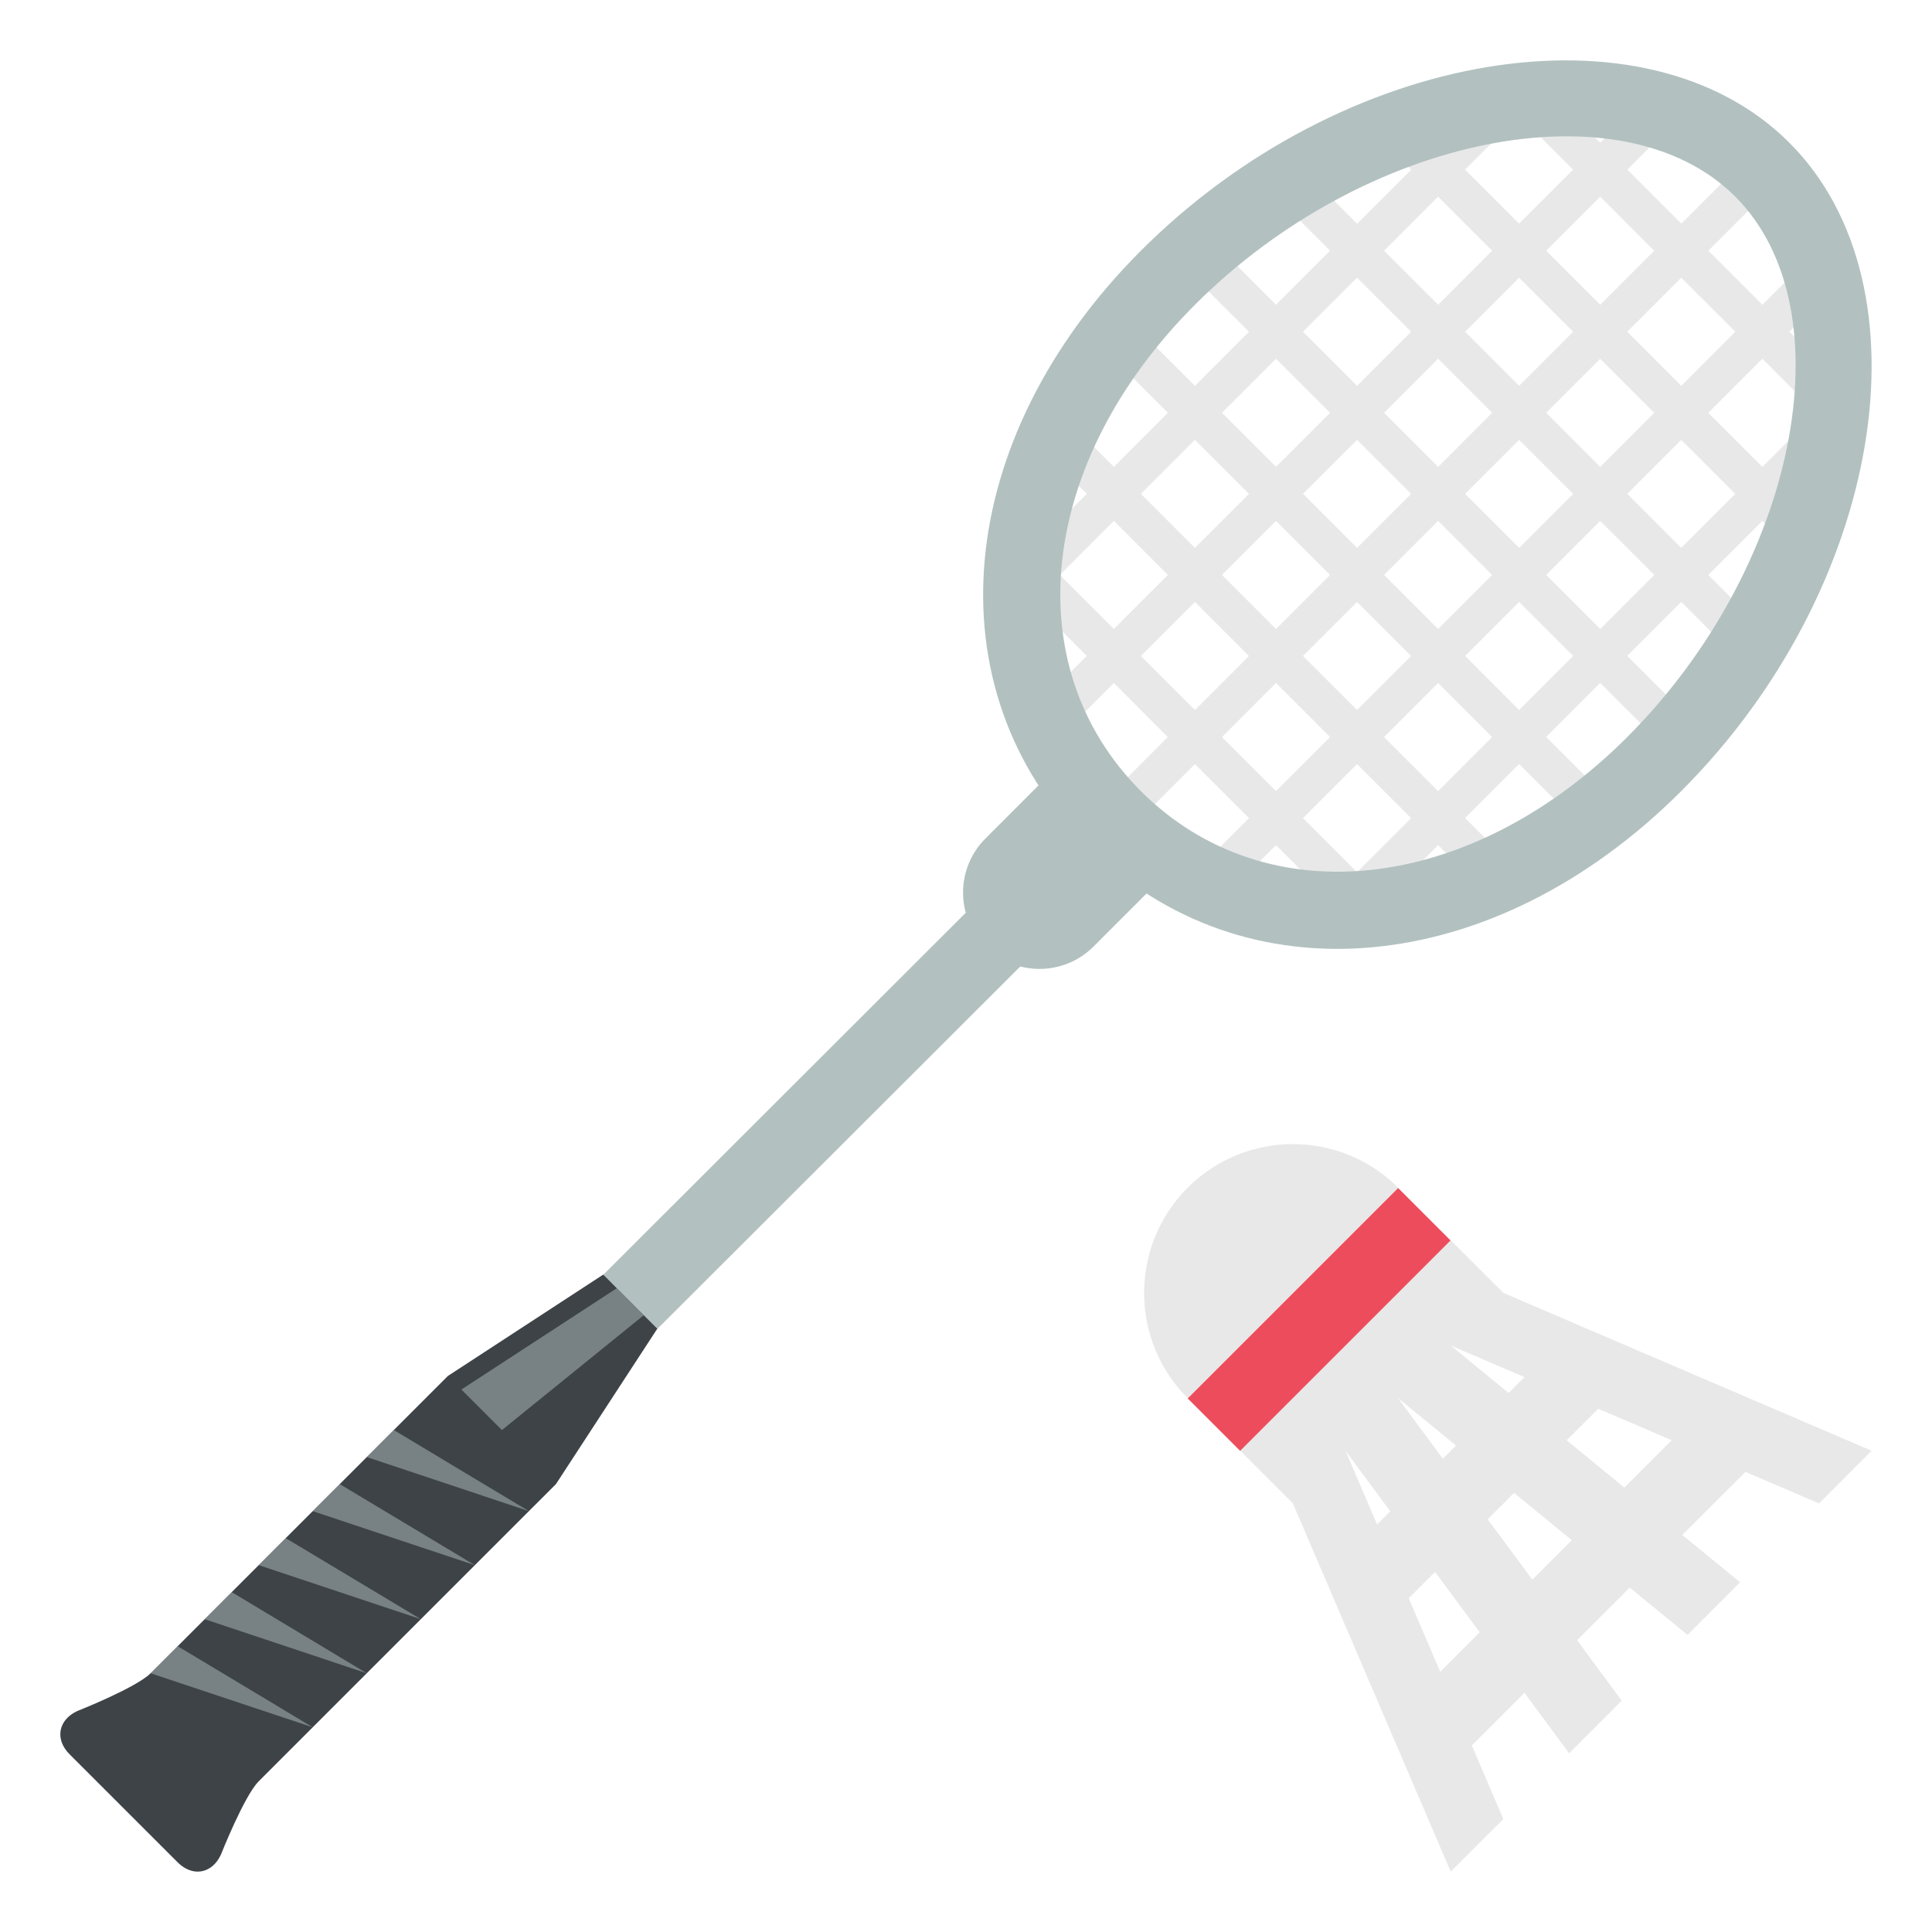 <?xml version="1.0" encoding="utf-8"?>
<!-- Generator: Adobe Illustrator 15.0.0, SVG Export Plug-In . SVG Version: 6.00 Build 0)  -->
<!DOCTYPE svg PUBLIC "-//W3C//DTD SVG 1.1//EN" "http://www.w3.org/Graphics/SVG/1.1/DTD/svg11.dtd">
<svg version="1.1" id="Layer_1" xmlns="http://www.w3.org/2000/svg" xmlns:xlink="http://www.w3.org/1999/xlink" x="0px" y="0px"
	 width="64px" height="64px" viewBox="0 0 64 64" enable-background="new 0 0 64 64" xml:space="preserve">
<g>
	<g>
		<path fill="#E8E8E8" d="M39.584,25.312l1.79,1.789l-1.809,1.81c0.423,0.188,0.856,0.354,1.309,0.479l1.395-1.393l1.776,1.772
			c0.655-0.007,1.32-0.064,1.997-0.176l1.598-1.598l0.947,0.947c0.429-0.15,0.855-0.317,1.282-0.505l-1.335-1.338l1.789-1.789
			l1.889,1.886c0.359-0.225,0.716-0.467,1.066-0.723l-2.059-2.059l1.789-1.792l2.221,2.224c0.154-0.145,0.313-0.28,0.465-0.432
			c0.151-0.152,0.285-0.311,0.431-0.465l-2.22-2.221l1.789-1.789L57.754,22c0.255-0.351,0.498-0.709,0.723-1.068l-1.889-1.886
			l1.792-1.791l1.335,1.336c0.189-0.426,0.357-0.853,0.507-1.284l-0.948-0.946l1.599-1.598c0.111-0.675,0.169-1.341,0.178-1.996
			l-1.776-1.777l1.396-1.395c-0.126-0.451-0.293-0.887-0.48-1.31l-1.809,1.811l-1.791-1.791l2.208-2.209
			c-0.139-0.157-0.267-0.324-0.417-0.477c-0.152-0.15-0.317-0.279-0.478-0.417l-2.208,2.207l-1.789-1.79l1.808-1.809
			c-0.423-0.188-0.856-0.354-1.309-0.481l-1.396,1.396l-1.775-1.776c-0.655,0.008-1.322,0.066-1.996,0.179l-1.599,1.599
			l-0.946-0.948c-0.43,0.149-0.857,0.317-1.285,0.507l1.338,1.335l-1.791,1.79l-1.889-1.886C42.707,5.748,42.351,5.989,42,6.245
			l2.06,2.06l-1.79,1.79l-2.221-2.221c-0.155,0.144-0.314,0.28-0.465,0.431c-0.151,0.151-0.287,0.31-0.432,0.466l2.222,2.219
			l-1.79,1.792l-2.061-2.062c-0.254,0.354-0.497,0.708-0.721,1.067l1.886,1.888l-1.789,1.792l-1.337-1.337
			c-0.188,0.427-0.355,0.853-0.506,1.283l0.947,0.947l-1.598,1.598c-0.112,0.677-0.17,1.342-0.179,1.998l1.776,1.774l-1.395,1.396
			c0.126,0.45,0.292,0.886,0.48,1.309l1.81-1.81l1.789,1.791l-2.207,2.208c0.138,0.16,0.266,0.325,0.418,0.477
			c0.151,0.15,0.316,0.28,0.477,0.419L39.584,25.312z M58.38,11.884l1.79,1.791l-1.79,1.792l-1.791-1.792L58.38,11.884z
			 M55.694,14.57l1.79,1.79l-1.79,1.79l-1.789-1.791L55.694,14.57z M53.009,17.256l1.791,1.789l-1.791,1.791l-1.789-1.791
			L53.009,17.256z M50.323,19.941l1.79,1.789l-1.79,1.79l-1.789-1.79L50.323,19.941z M47.64,22.625l1.788,1.792l-1.789,1.789
			l-1.791-1.789L47.64,22.625z M44.954,25.311l1.791,1.79l-1.791,1.791l-1.791-1.79L44.954,25.311z M55.694,9.199l1.79,1.789
			l-1.79,1.793l-1.789-1.793L55.694,9.199z M53.009,11.885l1.79,1.79l-1.79,1.792l-1.79-1.792L53.009,11.885z M50.323,14.571
			l1.79,1.789l-1.79,1.789l-1.79-1.789L50.323,14.571z M47.64,17.255l1.788,1.791l-1.789,1.79l-1.79-1.791L47.64,17.255z
			 M44.954,19.941l1.791,1.789l-1.791,1.789l-1.791-1.789L44.954,19.941z M42.269,22.624l1.791,1.792l-1.791,1.789l-1.79-1.788
			L42.269,22.624z M36.899,20.834l-1.791-1.788l1.791-1.791l1.789,1.79L36.899,20.834z M39.583,18.15l-1.79-1.79l1.791-1.789
			l1.79,1.789L39.583,18.15z M42.27,15.465l-1.79-1.79l1.789-1.79l1.791,1.79L42.27,15.465z M44.954,12.781l-1.79-1.793l1.79-1.789
			l1.791,1.79L44.954,12.781z M47.64,10.096l-1.791-1.791l1.791-1.79l1.788,1.79L47.64,10.096z M50.323,7.409l-1.79-1.79l1.79-1.789
			l1.79,1.789L50.323,7.409z M39.584,23.521l-1.791-1.79l1.791-1.79l1.79,1.79L39.584,23.521z M42.269,20.836l-1.79-1.79l1.79-1.79
			l1.791,1.789L42.269,20.836z M44.954,18.15l-1.79-1.791l1.789-1.788l1.792,1.789L44.954,18.15z M47.64,15.467l-1.791-1.792
			l1.791-1.791l1.788,1.791L47.64,15.467z M50.323,12.781l-1.79-1.792l1.79-1.789l1.79,1.789L50.323,12.781z M53.009,10.096
			l-1.79-1.791l1.79-1.791l1.79,1.791L53.009,10.096z"/>
		<g>
			<path fill="#B2C1C0" d="M36.004,27.997c-5.186-5.187-4.433-13.469,1.789-19.692c6.677-6.676,16.713-8.348,21.48-3.579
				c4.77,4.767,3.097,14.805-3.58,21.48C49.472,32.429,41.19,33.183,36.004,27.997z M57.484,6.514
				c-3.747-3.747-12.28-2.041-17.9,3.582c-5.186,5.186-5.938,11.961-1.791,16.11c4.15,4.149,10.925,3.396,16.112-1.79
				C59.525,18.795,61.231,10.264,57.484,6.514z"/>
		</g>
		<g>
			
				<rect x="27.622" y="23.784" transform="matrix(0.707 0.708 -0.708 0.707 33.314 -10.141)" fill="#B2C1C0" width="2.534" height="22.656"/>
		</g>
		<path fill="#3E4347" d="M7.316,61.442c0,0,0.77-1.949,1.254-2.434c5.371-5.371,9.847-9.846,9.847-9.846l3.356-5.146l-1.791-1.793
			l-5.146,3.358c0,0-4.476,4.476-9.846,9.847c-0.485,0.484-2.434,1.254-2.434,1.254c-0.631,0.294-0.744,0.939-0.252,1.43l3.581,3.58
			C6.379,62.186,7.021,62.073,7.316,61.442z"/>
		<path fill="#B2C1C0" d="M35.331,25.088l-2.687,2.688c-0.989,0.989-0.989,2.592,0.001,3.58c0.987,0.988,2.591,0.987,3.579,0
			l2.686-2.687L35.331,25.088z"/>
		<polygon opacity="0.5" fill="#B2C1C0" points="13.047,47.373 12.152,48.268 17.522,50.059 		"/>
		<polygon opacity="0.5" fill="#B2C1C0" points="11.256,49.163 10.361,50.059 15.731,51.848 		"/>
		<polygon opacity="0.5" fill="#B2C1C0" points="9.466,50.954 8.572,51.848 13.941,53.638 		"/>
		<polygon opacity="0.5" fill="#B2C1C0" points="7.677,52.742 6.781,53.638 12.151,55.43 		"/>
		<polygon opacity="0.5" fill="#B2C1C0" points="5.887,54.533 4.991,55.43 10.361,57.219 		"/>
		<polygon opacity="0.5" fill="#B2C1C0" points="16.627,47.373 15.284,46.03 20.431,42.675 21.325,43.569 		"/>
	</g>
	<g>
		<path fill="#E8E8E8" d="M39.344,39.344c-1.925,1.926-1.925,5.048,0,6.972l6.971-6.972C44.391,37.419,41.27,37.419,39.344,39.344z"
			/>
		
			<rect x="42.469" y="38.772" transform="matrix(-0.707 -0.707 0.707 -0.707 43.7 105.504)" fill="#ED4C5C" width="2.464" height="9.859"/>
		<path fill="#E8E8E8" d="M49.8,42.828l-1.742-1.741l-6.972,6.971l1.742,1.743L48.057,62l1.743-1.742l-1.044-2.438l1.744-1.744
			l1.479,2.004l1.743-1.743l-1.479-2.003l1.744-1.743l1.914,1.567l1.742-1.742l-1.914-1.568l2.092-2.091l2.437,1.045L62,48.058
			L49.8,42.828z M48.232,47.886l-0.436,0.437l-1.482-2.008L48.232,47.886z M49.016,54.071l-1.307,1.308l-1.043-2.437l0.871-0.871
			L49.016,54.071z M46.055,50.064l-0.437,0.437l-1.047-2.443L46.055,50.064z M50.76,52.327l-1.479-2l0.874-0.873l1.911,1.566
			L50.76,52.327z M48.057,44.572l2.443,1.046l-0.525,0.525L48.057,44.572z M53.809,49.278l-1.912-1.566l1.047-1.046l2.434,1.043
			L53.809,49.278z"/>
	</g>
</g>
</svg>
